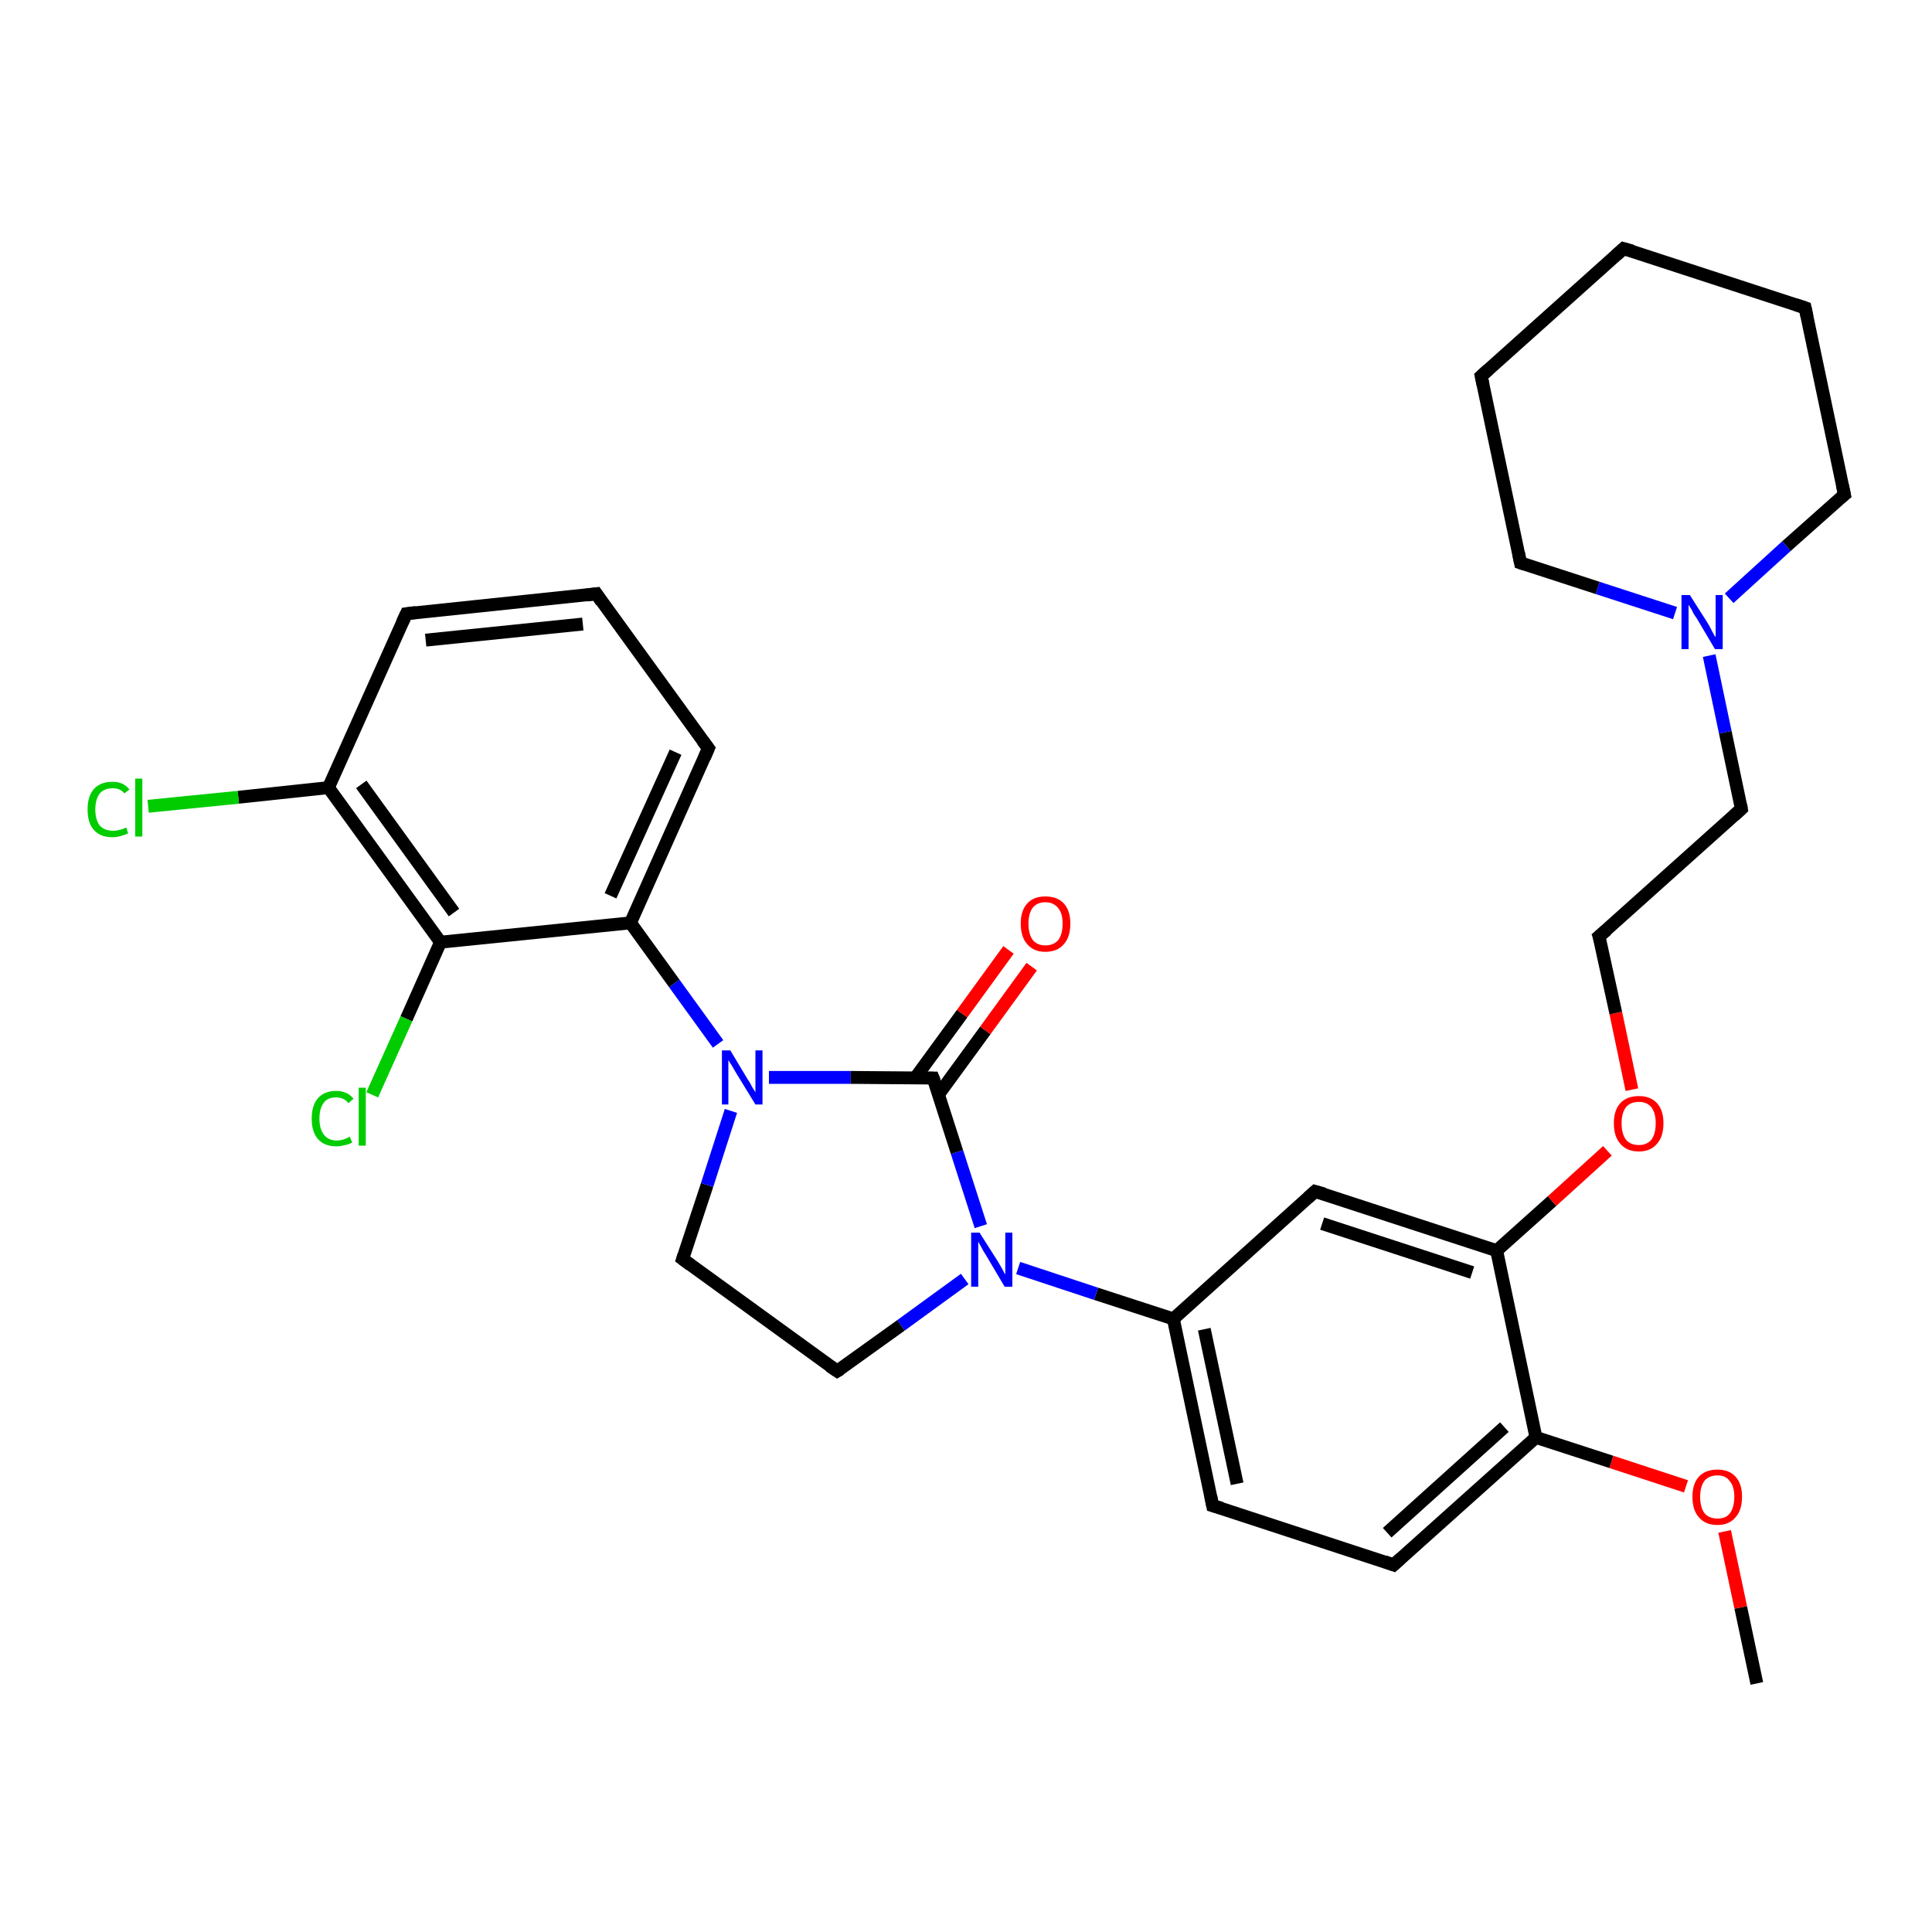 <?xml version='1.0' encoding='iso-8859-1'?>
<svg version='1.1' baseProfile='full'
              xmlns='http://www.w3.org/2000/svg'
                      xmlns:rdkit='http://www.rdkit.org/xml'
                      xmlns:xlink='http://www.w3.org/1999/xlink'
                  xml:space='preserve'
width='300px' height='300px' viewBox='0 0 300 300'>
<!-- END OF HEADER -->
<rect style='opacity:1.0;fill:#FFFFFF;stroke:none' width='300.0' height='300.0' x='0.0' y='0.0'> </rect>
<path class='bond-0 atom-0 atom-1' d='M 272.8,261.4 L 270.3,249.6' style='fill:none;fill-rule:evenodd;stroke:#000000;stroke-width:2.0px;stroke-linecap:butt;stroke-linejoin:miter;stroke-opacity:1' />
<path class='bond-0 atom-0 atom-1' d='M 270.3,249.6 L 267.8,237.8' style='fill:none;fill-rule:evenodd;stroke:#FF0000;stroke-width:2.0px;stroke-linecap:butt;stroke-linejoin:miter;stroke-opacity:1' />
<path class='bond-1 atom-1 atom-2' d='M 261.8,230.8 L 250.2,227.0' style='fill:none;fill-rule:evenodd;stroke:#FF0000;stroke-width:2.0px;stroke-linecap:butt;stroke-linejoin:miter;stroke-opacity:1' />
<path class='bond-1 atom-1 atom-2' d='M 250.2,227.0 L 238.5,223.2' style='fill:none;fill-rule:evenodd;stroke:#000000;stroke-width:2.0px;stroke-linecap:butt;stroke-linejoin:miter;stroke-opacity:1' />
<path class='bond-2 atom-2 atom-3' d='M 238.5,223.2 L 216.4,243.0' style='fill:none;fill-rule:evenodd;stroke:#000000;stroke-width:2.0px;stroke-linecap:butt;stroke-linejoin:miter;stroke-opacity:1' />
<path class='bond-2 atom-2 atom-3' d='M 233.6,221.6 L 215.4,238.0' style='fill:none;fill-rule:evenodd;stroke:#000000;stroke-width:2.0px;stroke-linecap:butt;stroke-linejoin:miter;stroke-opacity:1' />
<path class='bond-3 atom-3 atom-4' d='M 216.4,243.0 L 188.3,233.8' style='fill:none;fill-rule:evenodd;stroke:#000000;stroke-width:2.0px;stroke-linecap:butt;stroke-linejoin:miter;stroke-opacity:1' />
<path class='bond-4 atom-4 atom-5' d='M 188.3,233.8 L 182.2,204.8' style='fill:none;fill-rule:evenodd;stroke:#000000;stroke-width:2.0px;stroke-linecap:butt;stroke-linejoin:miter;stroke-opacity:1' />
<path class='bond-4 atom-4 atom-5' d='M 192.1,230.4 L 187.0,206.4' style='fill:none;fill-rule:evenodd;stroke:#000000;stroke-width:2.0px;stroke-linecap:butt;stroke-linejoin:miter;stroke-opacity:1' />
<path class='bond-5 atom-5 atom-6' d='M 182.2,204.8 L 204.2,185.0' style='fill:none;fill-rule:evenodd;stroke:#000000;stroke-width:2.0px;stroke-linecap:butt;stroke-linejoin:miter;stroke-opacity:1' />
<path class='bond-6 atom-6 atom-7' d='M 204.2,185.0 L 232.4,194.2' style='fill:none;fill-rule:evenodd;stroke:#000000;stroke-width:2.0px;stroke-linecap:butt;stroke-linejoin:miter;stroke-opacity:1' />
<path class='bond-6 atom-6 atom-7' d='M 205.3,190.0 L 228.6,197.6' style='fill:none;fill-rule:evenodd;stroke:#000000;stroke-width:2.0px;stroke-linecap:butt;stroke-linejoin:miter;stroke-opacity:1' />
<path class='bond-7 atom-7 atom-8' d='M 232.4,194.2 L 241.0,186.5' style='fill:none;fill-rule:evenodd;stroke:#000000;stroke-width:2.0px;stroke-linecap:butt;stroke-linejoin:miter;stroke-opacity:1' />
<path class='bond-7 atom-7 atom-8' d='M 241.0,186.5 L 249.6,178.7' style='fill:none;fill-rule:evenodd;stroke:#FF0000;stroke-width:2.0px;stroke-linecap:butt;stroke-linejoin:miter;stroke-opacity:1' />
<path class='bond-8 atom-8 atom-9' d='M 253.4,169.2 L 250.9,157.3' style='fill:none;fill-rule:evenodd;stroke:#FF0000;stroke-width:2.0px;stroke-linecap:butt;stroke-linejoin:miter;stroke-opacity:1' />
<path class='bond-8 atom-8 atom-9' d='M 250.9,157.3 L 248.3,145.4' style='fill:none;fill-rule:evenodd;stroke:#000000;stroke-width:2.0px;stroke-linecap:butt;stroke-linejoin:miter;stroke-opacity:1' />
<path class='bond-9 atom-9 atom-10' d='M 248.3,145.4 L 270.4,125.6' style='fill:none;fill-rule:evenodd;stroke:#000000;stroke-width:2.0px;stroke-linecap:butt;stroke-linejoin:miter;stroke-opacity:1' />
<path class='bond-10 atom-10 atom-11' d='M 270.4,125.6 L 267.9,113.7' style='fill:none;fill-rule:evenodd;stroke:#000000;stroke-width:2.0px;stroke-linecap:butt;stroke-linejoin:miter;stroke-opacity:1' />
<path class='bond-10 atom-10 atom-11' d='M 267.9,113.7 L 265.4,101.8' style='fill:none;fill-rule:evenodd;stroke:#0000FF;stroke-width:2.0px;stroke-linecap:butt;stroke-linejoin:miter;stroke-opacity:1' />
<path class='bond-11 atom-11 atom-12' d='M 268.5,92.9 L 277.4,84.8' style='fill:none;fill-rule:evenodd;stroke:#0000FF;stroke-width:2.0px;stroke-linecap:butt;stroke-linejoin:miter;stroke-opacity:1' />
<path class='bond-11 atom-11 atom-12' d='M 277.4,84.8 L 286.4,76.8' style='fill:none;fill-rule:evenodd;stroke:#000000;stroke-width:2.0px;stroke-linecap:butt;stroke-linejoin:miter;stroke-opacity:1' />
<path class='bond-12 atom-12 atom-13' d='M 286.4,76.8 L 280.3,47.8' style='fill:none;fill-rule:evenodd;stroke:#000000;stroke-width:2.0px;stroke-linecap:butt;stroke-linejoin:miter;stroke-opacity:1' />
<path class='bond-13 atom-13 atom-14' d='M 280.3,47.8 L 252.1,38.6' style='fill:none;fill-rule:evenodd;stroke:#000000;stroke-width:2.0px;stroke-linecap:butt;stroke-linejoin:miter;stroke-opacity:1' />
<path class='bond-14 atom-14 atom-15' d='M 252.1,38.6 L 230.0,58.4' style='fill:none;fill-rule:evenodd;stroke:#000000;stroke-width:2.0px;stroke-linecap:butt;stroke-linejoin:miter;stroke-opacity:1' />
<path class='bond-15 atom-15 atom-16' d='M 230.0,58.4 L 236.1,87.4' style='fill:none;fill-rule:evenodd;stroke:#000000;stroke-width:2.0px;stroke-linecap:butt;stroke-linejoin:miter;stroke-opacity:1' />
<path class='bond-16 atom-5 atom-17' d='M 182.2,204.8 L 170.2,200.9' style='fill:none;fill-rule:evenodd;stroke:#000000;stroke-width:2.0px;stroke-linecap:butt;stroke-linejoin:miter;stroke-opacity:1' />
<path class='bond-16 atom-5 atom-17' d='M 170.2,200.9 L 158.1,196.9' style='fill:none;fill-rule:evenodd;stroke:#0000FF;stroke-width:2.0px;stroke-linecap:butt;stroke-linejoin:miter;stroke-opacity:1' />
<path class='bond-17 atom-17 atom-18' d='M 149.8,198.6 L 139.9,205.8' style='fill:none;fill-rule:evenodd;stroke:#0000FF;stroke-width:2.0px;stroke-linecap:butt;stroke-linejoin:miter;stroke-opacity:1' />
<path class='bond-17 atom-17 atom-18' d='M 139.9,205.8 L 130.0,212.9' style='fill:none;fill-rule:evenodd;stroke:#000000;stroke-width:2.0px;stroke-linecap:butt;stroke-linejoin:miter;stroke-opacity:1' />
<path class='bond-18 atom-18 atom-19' d='M 130.0,212.9 L 106.0,195.5' style='fill:none;fill-rule:evenodd;stroke:#000000;stroke-width:2.0px;stroke-linecap:butt;stroke-linejoin:miter;stroke-opacity:1' />
<path class='bond-19 atom-19 atom-20' d='M 106.0,195.5 L 109.8,184.0' style='fill:none;fill-rule:evenodd;stroke:#000000;stroke-width:2.0px;stroke-linecap:butt;stroke-linejoin:miter;stroke-opacity:1' />
<path class='bond-19 atom-19 atom-20' d='M 109.8,184.0 L 113.5,172.5' style='fill:none;fill-rule:evenodd;stroke:#0000FF;stroke-width:2.0px;stroke-linecap:butt;stroke-linejoin:miter;stroke-opacity:1' />
<path class='bond-20 atom-20 atom-21' d='M 119.4,167.3 L 132.1,167.3' style='fill:none;fill-rule:evenodd;stroke:#0000FF;stroke-width:2.0px;stroke-linecap:butt;stroke-linejoin:miter;stroke-opacity:1' />
<path class='bond-20 atom-20 atom-21' d='M 132.1,167.3 L 144.9,167.4' style='fill:none;fill-rule:evenodd;stroke:#000000;stroke-width:2.0px;stroke-linecap:butt;stroke-linejoin:miter;stroke-opacity:1' />
<path class='bond-21 atom-21 atom-22' d='M 145.7,170.0 L 153.0,160.0' style='fill:none;fill-rule:evenodd;stroke:#000000;stroke-width:2.0px;stroke-linecap:butt;stroke-linejoin:miter;stroke-opacity:1' />
<path class='bond-21 atom-21 atom-22' d='M 153.0,160.0 L 160.2,150.1' style='fill:none;fill-rule:evenodd;stroke:#FF0000;stroke-width:2.0px;stroke-linecap:butt;stroke-linejoin:miter;stroke-opacity:1' />
<path class='bond-21 atom-21 atom-22' d='M 142.1,167.4 L 149.4,157.4' style='fill:none;fill-rule:evenodd;stroke:#000000;stroke-width:2.0px;stroke-linecap:butt;stroke-linejoin:miter;stroke-opacity:1' />
<path class='bond-21 atom-21 atom-22' d='M 149.4,157.4 L 156.6,147.5' style='fill:none;fill-rule:evenodd;stroke:#FF0000;stroke-width:2.0px;stroke-linecap:butt;stroke-linejoin:miter;stroke-opacity:1' />
<path class='bond-22 atom-20 atom-23' d='M 111.5,162.1 L 104.7,152.7' style='fill:none;fill-rule:evenodd;stroke:#0000FF;stroke-width:2.0px;stroke-linecap:butt;stroke-linejoin:miter;stroke-opacity:1' />
<path class='bond-22 atom-20 atom-23' d='M 104.7,152.7 L 97.9,143.3' style='fill:none;fill-rule:evenodd;stroke:#000000;stroke-width:2.0px;stroke-linecap:butt;stroke-linejoin:miter;stroke-opacity:1' />
<path class='bond-23 atom-23 atom-24' d='M 97.9,143.3 L 110.0,116.2' style='fill:none;fill-rule:evenodd;stroke:#000000;stroke-width:2.0px;stroke-linecap:butt;stroke-linejoin:miter;stroke-opacity:1' />
<path class='bond-23 atom-23 atom-24' d='M 94.8,139.1 L 104.9,116.8' style='fill:none;fill-rule:evenodd;stroke:#000000;stroke-width:2.0px;stroke-linecap:butt;stroke-linejoin:miter;stroke-opacity:1' />
<path class='bond-24 atom-24 atom-25' d='M 110.0,116.2 L 92.6,92.2' style='fill:none;fill-rule:evenodd;stroke:#000000;stroke-width:2.0px;stroke-linecap:butt;stroke-linejoin:miter;stroke-opacity:1' />
<path class='bond-25 atom-25 atom-26' d='M 92.6,92.2 L 63.1,95.3' style='fill:none;fill-rule:evenodd;stroke:#000000;stroke-width:2.0px;stroke-linecap:butt;stroke-linejoin:miter;stroke-opacity:1' />
<path class='bond-25 atom-25 atom-26' d='M 90.5,96.9 L 66.1,99.4' style='fill:none;fill-rule:evenodd;stroke:#000000;stroke-width:2.0px;stroke-linecap:butt;stroke-linejoin:miter;stroke-opacity:1' />
<path class='bond-26 atom-26 atom-27' d='M 63.1,95.3 L 51.0,122.3' style='fill:none;fill-rule:evenodd;stroke:#000000;stroke-width:2.0px;stroke-linecap:butt;stroke-linejoin:miter;stroke-opacity:1' />
<path class='bond-27 atom-27 atom-28' d='M 51.0,122.3 L 37.0,123.8' style='fill:none;fill-rule:evenodd;stroke:#000000;stroke-width:2.0px;stroke-linecap:butt;stroke-linejoin:miter;stroke-opacity:1' />
<path class='bond-27 atom-27 atom-28' d='M 37.0,123.8 L 23.0,125.2' style='fill:none;fill-rule:evenodd;stroke:#00CC00;stroke-width:2.0px;stroke-linecap:butt;stroke-linejoin:miter;stroke-opacity:1' />
<path class='bond-28 atom-27 atom-29' d='M 51.0,122.3 L 68.4,146.3' style='fill:none;fill-rule:evenodd;stroke:#000000;stroke-width:2.0px;stroke-linecap:butt;stroke-linejoin:miter;stroke-opacity:1' />
<path class='bond-28 atom-27 atom-29' d='M 56.1,121.8 L 70.5,141.7' style='fill:none;fill-rule:evenodd;stroke:#000000;stroke-width:2.0px;stroke-linecap:butt;stroke-linejoin:miter;stroke-opacity:1' />
<path class='bond-29 atom-29 atom-30' d='M 68.4,146.3 L 63.1,158.2' style='fill:none;fill-rule:evenodd;stroke:#000000;stroke-width:2.0px;stroke-linecap:butt;stroke-linejoin:miter;stroke-opacity:1' />
<path class='bond-29 atom-29 atom-30' d='M 63.1,158.2 L 57.8,170.0' style='fill:none;fill-rule:evenodd;stroke:#00CC00;stroke-width:2.0px;stroke-linecap:butt;stroke-linejoin:miter;stroke-opacity:1' />
<path class='bond-30 atom-7 atom-2' d='M 232.4,194.2 L 238.5,223.2' style='fill:none;fill-rule:evenodd;stroke:#000000;stroke-width:2.0px;stroke-linecap:butt;stroke-linejoin:miter;stroke-opacity:1' />
<path class='bond-31 atom-16 atom-11' d='M 236.1,87.4 L 248.1,91.3' style='fill:none;fill-rule:evenodd;stroke:#000000;stroke-width:2.0px;stroke-linecap:butt;stroke-linejoin:miter;stroke-opacity:1' />
<path class='bond-31 atom-16 atom-11' d='M 248.1,91.3 L 260.1,95.2' style='fill:none;fill-rule:evenodd;stroke:#0000FF;stroke-width:2.0px;stroke-linecap:butt;stroke-linejoin:miter;stroke-opacity:1' />
<path class='bond-32 atom-21 atom-17' d='M 144.9,167.4 L 148.6,178.9' style='fill:none;fill-rule:evenodd;stroke:#000000;stroke-width:2.0px;stroke-linecap:butt;stroke-linejoin:miter;stroke-opacity:1' />
<path class='bond-32 atom-21 atom-17' d='M 148.6,178.9 L 152.3,190.4' style='fill:none;fill-rule:evenodd;stroke:#0000FF;stroke-width:2.0px;stroke-linecap:butt;stroke-linejoin:miter;stroke-opacity:1' />
<path class='bond-33 atom-29 atom-23' d='M 68.4,146.3 L 97.9,143.3' style='fill:none;fill-rule:evenodd;stroke:#000000;stroke-width:2.0px;stroke-linecap:butt;stroke-linejoin:miter;stroke-opacity:1' />
<path d='M 217.5,242.0 L 216.4,243.0 L 215.0,242.5' style='fill:none;stroke:#000000;stroke-width:2.0px;stroke-linecap:butt;stroke-linejoin:miter;stroke-opacity:1;' />
<path d='M 189.7,234.2 L 188.3,233.8 L 188.0,232.3' style='fill:none;stroke:#000000;stroke-width:2.0px;stroke-linecap:butt;stroke-linejoin:miter;stroke-opacity:1;' />
<path d='M 203.1,186.0 L 204.2,185.0 L 205.6,185.4' style='fill:none;stroke:#000000;stroke-width:2.0px;stroke-linecap:butt;stroke-linejoin:miter;stroke-opacity:1;' />
<path d='M 248.5,146.0 L 248.3,145.4 L 249.5,144.4' style='fill:none;stroke:#000000;stroke-width:2.0px;stroke-linecap:butt;stroke-linejoin:miter;stroke-opacity:1;' />
<path d='M 269.3,126.6 L 270.4,125.6 L 270.3,125.0' style='fill:none;stroke:#000000;stroke-width:2.0px;stroke-linecap:butt;stroke-linejoin:miter;stroke-opacity:1;' />
<path d='M 285.9,77.2 L 286.4,76.8 L 286.1,75.4' style='fill:none;stroke:#000000;stroke-width:2.0px;stroke-linecap:butt;stroke-linejoin:miter;stroke-opacity:1;' />
<path d='M 280.6,49.2 L 280.3,47.8 L 278.8,47.3' style='fill:none;stroke:#000000;stroke-width:2.0px;stroke-linecap:butt;stroke-linejoin:miter;stroke-opacity:1;' />
<path d='M 253.5,39.0 L 252.1,38.6 L 251.0,39.6' style='fill:none;stroke:#000000;stroke-width:2.0px;stroke-linecap:butt;stroke-linejoin:miter;stroke-opacity:1;' />
<path d='M 231.1,57.4 L 230.0,58.4 L 230.3,59.8' style='fill:none;stroke:#000000;stroke-width:2.0px;stroke-linecap:butt;stroke-linejoin:miter;stroke-opacity:1;' />
<path d='M 235.8,85.9 L 236.1,87.4 L 236.7,87.6' style='fill:none;stroke:#000000;stroke-width:2.0px;stroke-linecap:butt;stroke-linejoin:miter;stroke-opacity:1;' />
<path d='M 130.5,212.6 L 130.0,212.9 L 128.8,212.1' style='fill:none;stroke:#000000;stroke-width:2.0px;stroke-linecap:butt;stroke-linejoin:miter;stroke-opacity:1;' />
<path d='M 107.2,196.4 L 106.0,195.5 L 106.2,194.9' style='fill:none;stroke:#000000;stroke-width:2.0px;stroke-linecap:butt;stroke-linejoin:miter;stroke-opacity:1;' />
<path d='M 144.2,167.4 L 144.9,167.4 L 145.1,167.9' style='fill:none;stroke:#000000;stroke-width:2.0px;stroke-linecap:butt;stroke-linejoin:miter;stroke-opacity:1;' />
<path d='M 109.4,117.6 L 110.0,116.2 L 109.1,115.0' style='fill:none;stroke:#000000;stroke-width:2.0px;stroke-linecap:butt;stroke-linejoin:miter;stroke-opacity:1;' />
<path d='M 93.4,93.4 L 92.6,92.2 L 91.1,92.4' style='fill:none;stroke:#000000;stroke-width:2.0px;stroke-linecap:butt;stroke-linejoin:miter;stroke-opacity:1;' />
<path d='M 64.6,95.1 L 63.1,95.3 L 62.5,96.6' style='fill:none;stroke:#000000;stroke-width:2.0px;stroke-linecap:butt;stroke-linejoin:miter;stroke-opacity:1;' />
<path class='atom-1' d='M 262.8 232.4
Q 262.8 230.4, 263.8 229.3
Q 264.8 228.2, 266.7 228.2
Q 268.5 228.2, 269.5 229.3
Q 270.5 230.4, 270.5 232.4
Q 270.5 234.5, 269.5 235.6
Q 268.5 236.8, 266.7 236.8
Q 264.8 236.8, 263.8 235.6
Q 262.8 234.5, 262.8 232.4
M 266.7 235.8
Q 268.0 235.8, 268.6 235.0
Q 269.3 234.1, 269.3 232.4
Q 269.3 230.8, 268.6 230.0
Q 268.0 229.1, 266.7 229.1
Q 265.4 229.1, 264.7 229.9
Q 264.0 230.8, 264.0 232.4
Q 264.0 234.1, 264.7 235.0
Q 265.4 235.8, 266.7 235.8
' fill='#FF0000'/>
<path class='atom-8' d='M 250.6 174.4
Q 250.6 172.4, 251.6 171.3
Q 252.6 170.2, 254.5 170.2
Q 256.3 170.2, 257.3 171.3
Q 258.3 172.4, 258.3 174.4
Q 258.3 176.5, 257.3 177.6
Q 256.3 178.8, 254.5 178.8
Q 252.6 178.8, 251.6 177.6
Q 250.6 176.5, 250.6 174.4
M 254.5 177.8
Q 255.7 177.8, 256.4 177.0
Q 257.1 176.1, 257.1 174.4
Q 257.1 172.8, 256.4 171.9
Q 255.7 171.1, 254.5 171.1
Q 253.2 171.1, 252.5 171.9
Q 251.8 172.8, 251.8 174.4
Q 251.8 176.1, 252.5 177.0
Q 253.2 177.8, 254.5 177.8
' fill='#FF0000'/>
<path class='atom-11' d='M 262.4 92.4
L 265.2 96.8
Q 265.5 97.3, 265.9 98.1
Q 266.3 98.9, 266.4 98.9
L 266.4 92.4
L 267.5 92.4
L 267.5 100.8
L 266.3 100.8
L 263.4 95.9
Q 263.0 95.4, 262.7 94.7
Q 262.3 94.1, 262.2 93.9
L 262.2 100.8
L 261.1 100.8
L 261.1 92.4
L 262.4 92.4
' fill='#0000FF'/>
<path class='atom-17' d='M 152.1 191.4
L 154.9 195.8
Q 155.2 196.3, 155.6 197.0
Q 156.0 197.8, 156.1 197.9
L 156.1 191.4
L 157.2 191.4
L 157.2 199.8
L 156.0 199.8
L 153.1 194.9
Q 152.7 194.3, 152.4 193.7
Q 152.0 193.0, 151.9 192.8
L 151.9 199.8
L 150.8 199.8
L 150.8 191.4
L 152.1 191.4
' fill='#0000FF'/>
<path class='atom-20' d='M 113.4 163.1
L 116.1 167.6
Q 116.4 168.0, 116.8 168.8
Q 117.3 169.6, 117.3 169.6
L 117.3 163.1
L 118.4 163.1
L 118.4 171.5
L 117.3 171.5
L 114.3 166.6
Q 114.0 166.1, 113.6 165.4
Q 113.2 164.8, 113.1 164.6
L 113.1 171.5
L 112.1 171.5
L 112.1 163.1
L 113.4 163.1
' fill='#0000FF'/>
<path class='atom-22' d='M 158.5 143.4
Q 158.5 141.4, 159.5 140.3
Q 160.5 139.2, 162.3 139.2
Q 164.2 139.2, 165.2 140.3
Q 166.2 141.4, 166.2 143.4
Q 166.2 145.5, 165.2 146.6
Q 164.2 147.8, 162.3 147.8
Q 160.5 147.8, 159.5 146.6
Q 158.5 145.5, 158.5 143.4
M 162.3 146.8
Q 163.6 146.8, 164.3 146.0
Q 165.0 145.1, 165.0 143.4
Q 165.0 141.8, 164.3 141.0
Q 163.6 140.1, 162.3 140.1
Q 161.1 140.1, 160.4 140.9
Q 159.7 141.8, 159.7 143.4
Q 159.7 145.1, 160.4 146.0
Q 161.1 146.8, 162.3 146.8
' fill='#FF0000'/>
<path class='atom-28' d='M 13.6 125.7
Q 13.6 123.6, 14.6 122.5
Q 15.6 121.4, 17.5 121.4
Q 19.2 121.4, 20.1 122.6
L 19.3 123.2
Q 18.7 122.4, 17.5 122.4
Q 16.2 122.4, 15.5 123.2
Q 14.8 124.1, 14.8 125.7
Q 14.8 127.3, 15.5 128.2
Q 16.2 129.0, 17.6 129.0
Q 18.5 129.0, 19.6 128.5
L 19.9 129.4
Q 19.5 129.6, 18.8 129.8
Q 18.2 130.0, 17.4 130.0
Q 15.6 130.0, 14.6 128.9
Q 13.6 127.8, 13.6 125.7
' fill='#00CC00'/>
<path class='atom-28' d='M 21.0 120.9
L 22.1 120.9
L 22.1 129.9
L 21.0 129.9
L 21.0 120.9
' fill='#00CC00'/>
<path class='atom-30' d='M 48.4 173.7
Q 48.4 171.6, 49.4 170.5
Q 50.4 169.4, 52.2 169.4
Q 53.9 169.4, 54.9 170.6
L 54.1 171.3
Q 53.4 170.4, 52.2 170.4
Q 50.9 170.4, 50.3 171.2
Q 49.6 172.1, 49.6 173.7
Q 49.6 175.3, 50.3 176.2
Q 51.0 177.1, 52.3 177.1
Q 53.3 177.1, 54.3 176.5
L 54.7 177.4
Q 54.2 177.7, 53.6 177.8
Q 52.9 178.0, 52.2 178.0
Q 50.4 178.0, 49.4 176.9
Q 48.4 175.8, 48.4 173.7
' fill='#00CC00'/>
<path class='atom-30' d='M 55.7 168.9
L 56.8 168.9
L 56.8 177.9
L 55.7 177.9
L 55.7 168.9
' fill='#00CC00'/>
</svg>
